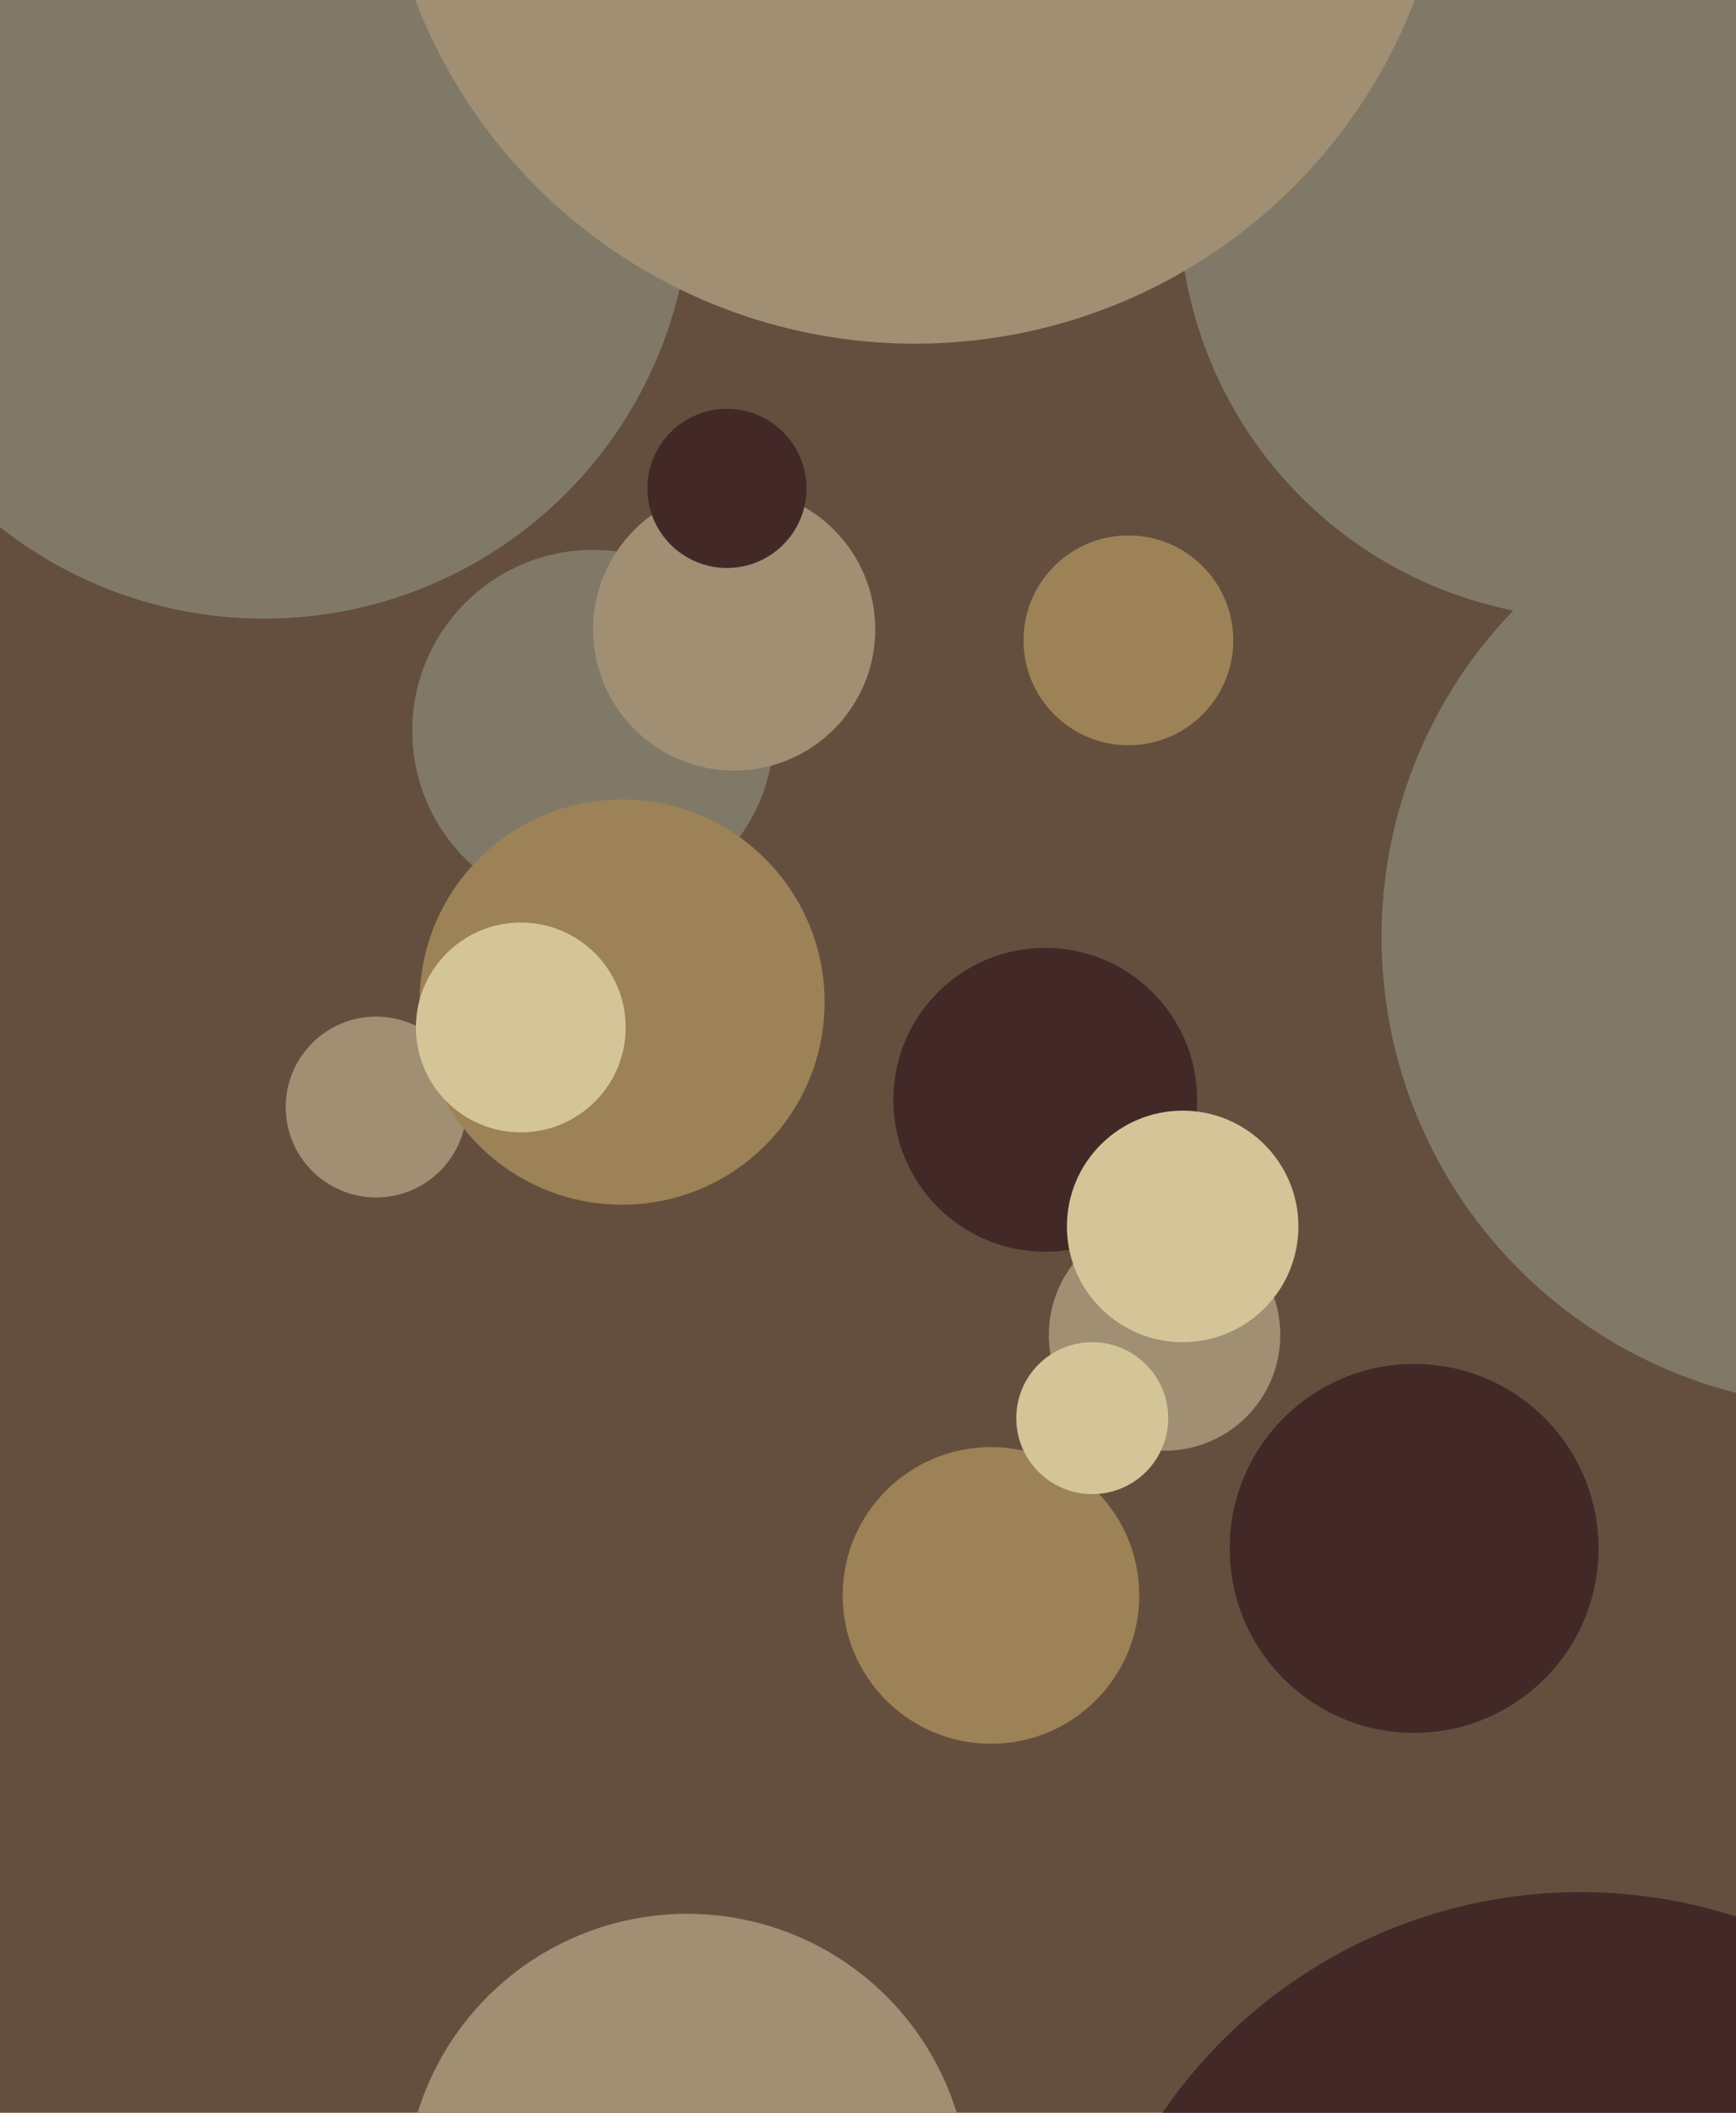 <svg xmlns="http://www.w3.org/2000/svg" width="480px" height="584px">
  <rect width="480" height="584" fill="rgb(100,79,63)"/>
  <circle cx="312" cy="177" r="29" fill="rgb(156,130,86)"/>
  <circle cx="73" cy="53" r="118" fill="rgb(129,121,103)"/>
  <circle cx="512" cy="259" r="130" fill="rgb(129,121,103)"/>
  <circle cx="164" cy="202" r="50" fill="rgb(129,121,103)"/>
  <circle cx="203" cy="174" r="39" fill="rgb(160,143,115)"/>
  <circle cx="322" cy="369" r="32" fill="rgb(160,143,115)"/>
  <circle cx="190" cy="607" r="78" fill="rgb(160,143,115)"/>
  <circle cx="104" cy="306" r="25" fill="rgb(160,143,115)"/>
  <circle cx="437" cy="663" r="140" fill="rgb(66,41,40)"/>
  <circle cx="274" cy="441" r="41" fill="rgb(156,130,86)"/>
  <circle cx="391" cy="428" r="51" fill="rgb(66,41,40)"/>
  <circle cx="201" cy="135" r="22" fill="rgb(66,41,40)"/>
  <circle cx="172" cy="277" r="56" fill="rgb(156,130,86)"/>
  <circle cx="441" cy="56" r="115" fill="rgb(129,121,103)"/>
  <circle cx="302" cy="392" r="21" fill="rgb(212,197,153)"/>
  <circle cx="144" cy="284" r="29" fill="rgb(212,197,153)"/>
  <circle cx="289" cy="304" r="42" fill="rgb(66,41,40)"/>
  <circle cx="327" cy="339" r="32" fill="rgb(212,197,153)"/>
  <circle cx="253" cy="-53" r="148" fill="rgb(160,143,115)"/>
</svg>
